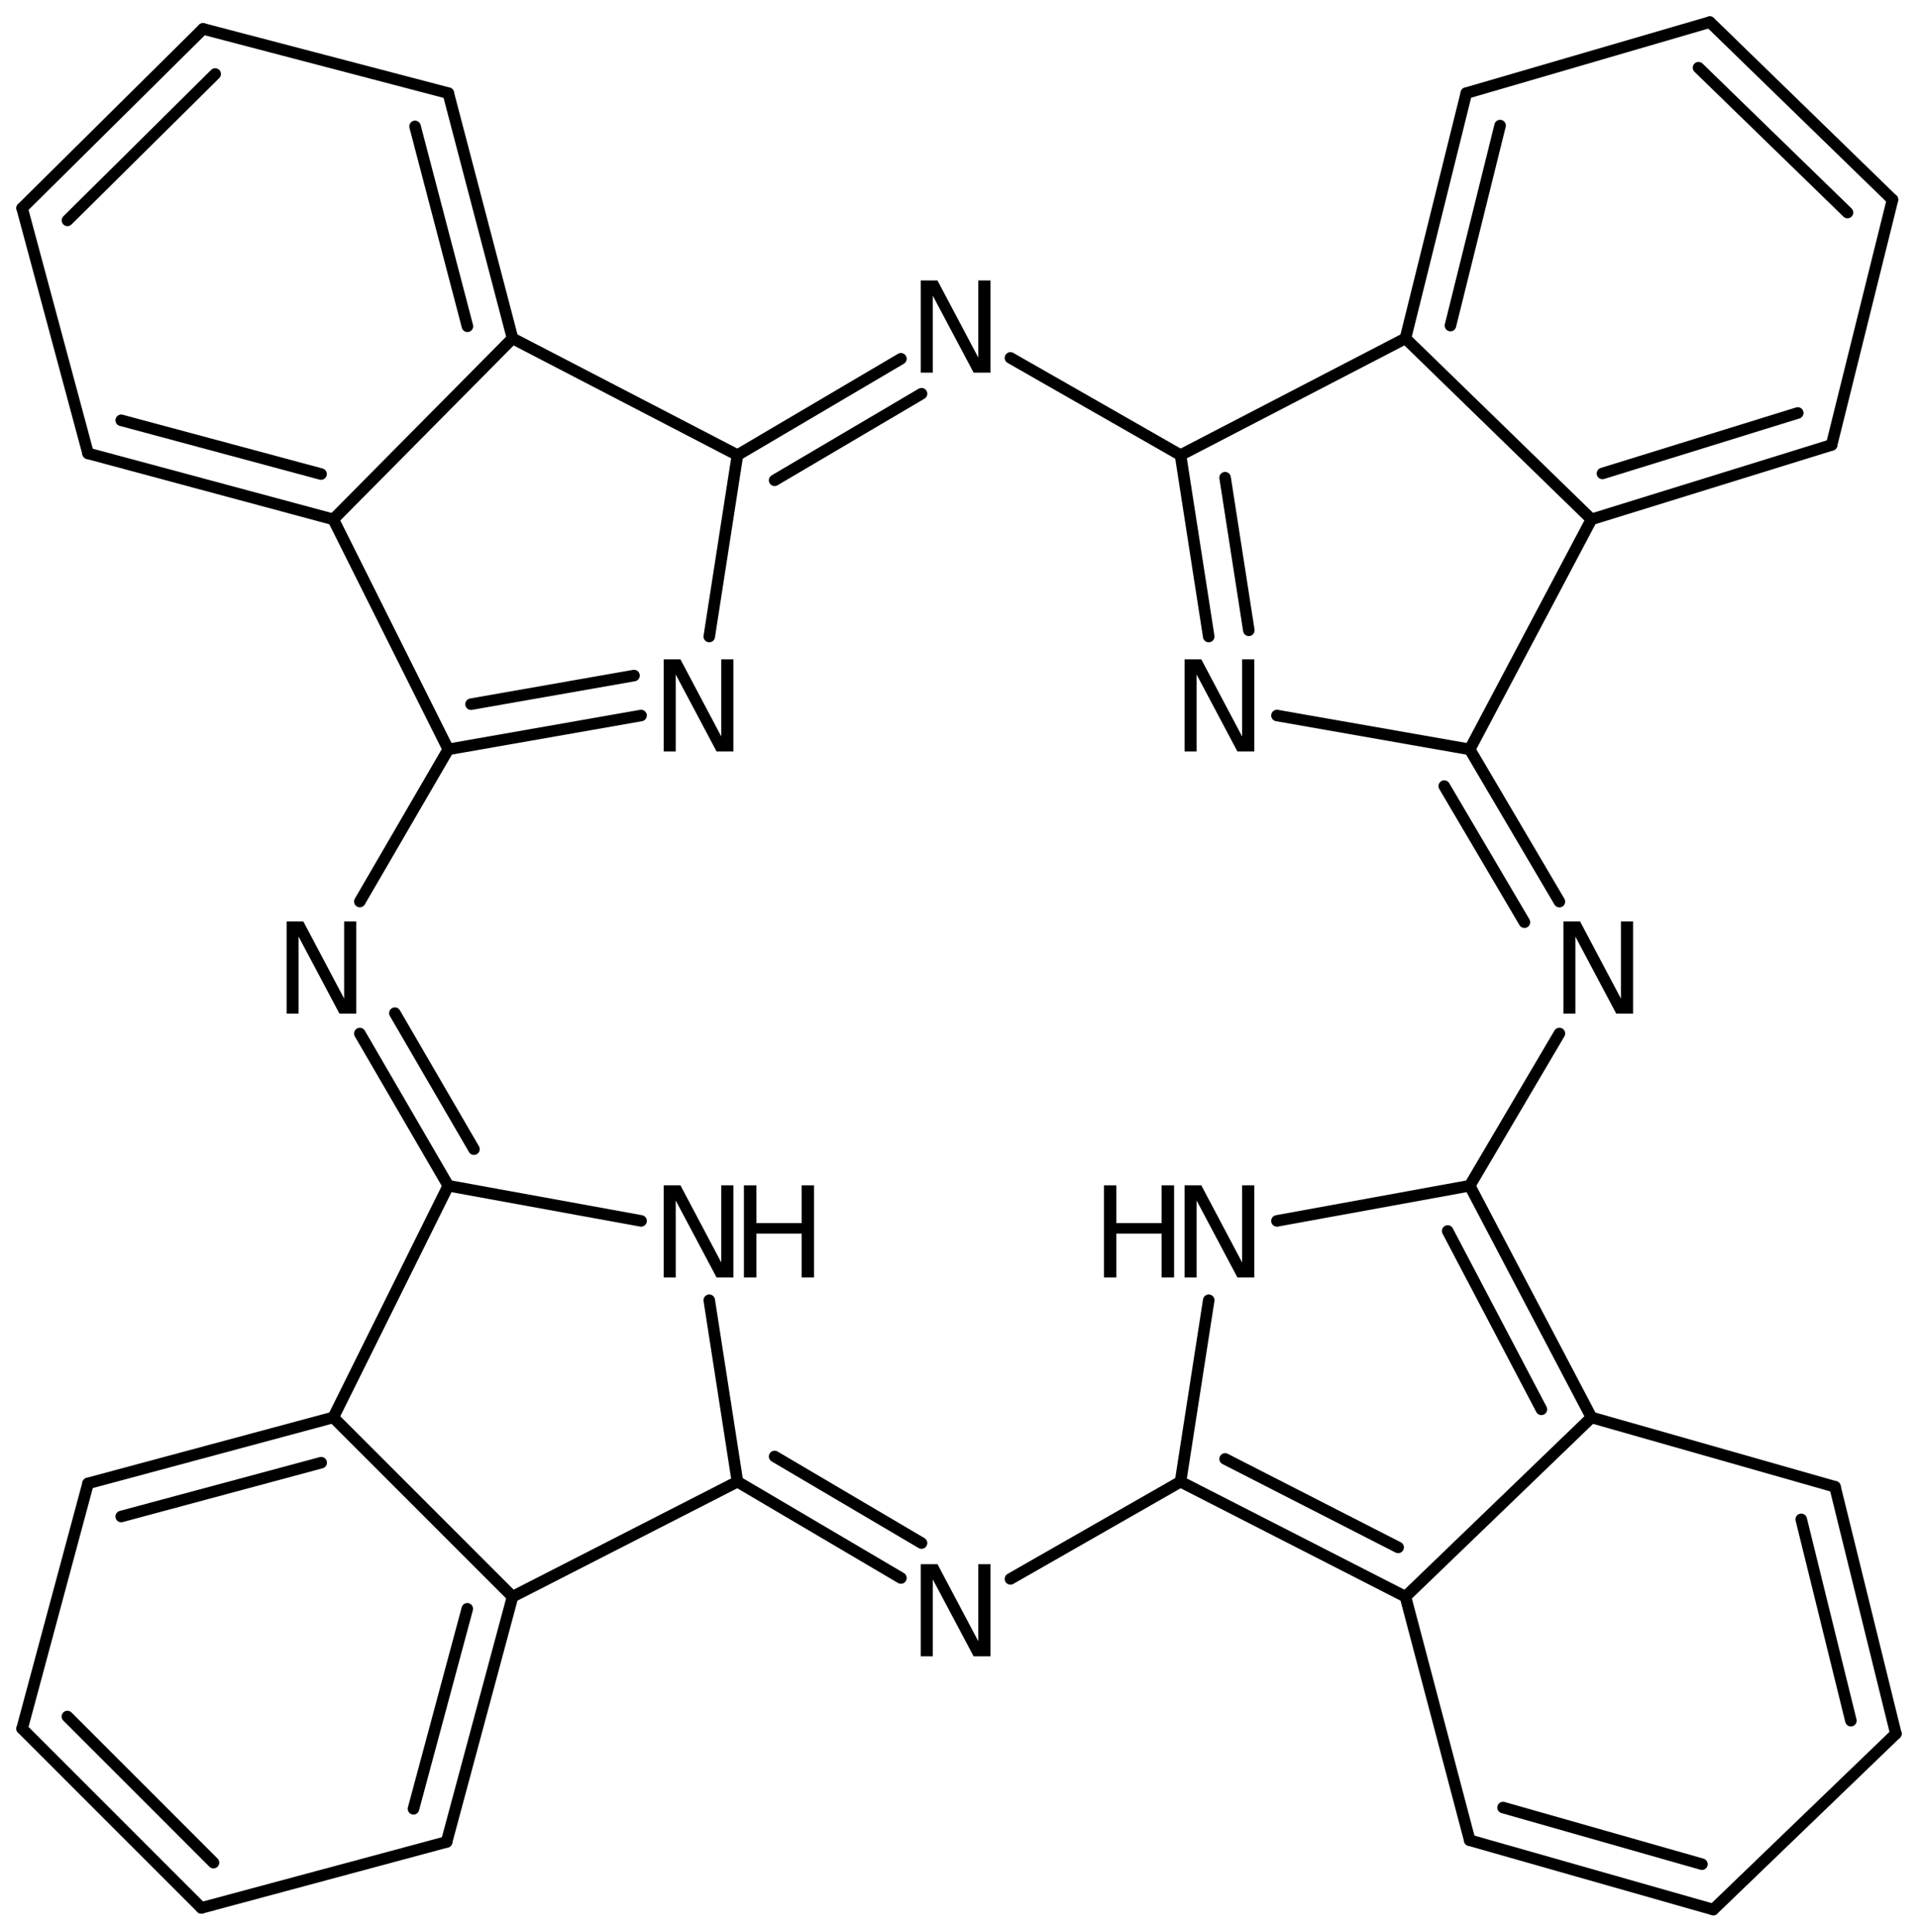 <?xml version='1.0' encoding='UTF-8'?>
<!DOCTYPE svg PUBLIC "-//W3C//DTD SVG 1.1//EN" "http://www.w3.org/Graphics/SVG/1.1/DTD/svg11.dtd">
<svg version='1.2' xmlns='http://www.w3.org/2000/svg' xmlns:xlink='http://www.w3.org/1999/xlink' width='76.855mm' height='77.397mm' viewBox='0 0 76.855 77.397'>
  <desc>Generated by the Chemistry Development Kit (http://github.com/cdk)</desc>
  <g stroke-linecap='round' stroke-linejoin='round' stroke='#000000' stroke-width='.462' fill='#000000'>
    <rect x='.0' y='.0' width='77.0' height='78.0' fill='#FFFFFF' stroke='none'/>
    <g id='mol1' class='mol'>
      <g id='mol1bnd1' class='bond'>
        <line x1='.886' y1='69.26' x2='8.069' y2='76.443'/>
        <line x1='2.7' y1='68.775' x2='8.554' y2='74.629'/>
      </g>
      <line id='mol1bnd2' class='bond' x1='.886' y1='69.26' x2='3.529' y2='59.434'/>
      <g id='mol1bnd3' class='bond'>
        <line x1='13.355' y1='56.791' x2='3.529' y2='59.434'/>
        <line x1='12.87' y1='58.605' x2='4.856' y2='60.761'/>
      </g>
      <line id='mol1bnd4' class='bond' x1='13.355' y1='56.791' x2='20.538' y2='63.974'/>
      <g id='mol1bnd5' class='bond'>
        <line x1='17.895' y1='73.8' x2='20.538' y2='63.974'/>
        <line x1='16.568' y1='72.473' x2='18.724' y2='64.459'/>
      </g>
      <line id='mol1bnd6' class='bond' x1='8.069' y1='76.443' x2='17.895' y2='73.8'/>
      <line id='mol1bnd7' class='bond' x1='20.538' y1='63.974' x2='29.55' y2='59.366'/>
      <g id='mol1bnd8' class='bond'>
        <line x1='29.55' y1='59.366' x2='36.1' y2='63.225'/>
        <line x1='31.039' y1='58.356' x2='36.926' y2='61.825'/>
      </g>
      <line id='mol1bnd9' class='bond' x1='40.489' y1='63.261' x2='47.304' y2='59.366'/>
      <g id='mol1bnd10' class='bond'>
        <line x1='47.304' y1='59.366' x2='56.317' y2='63.974'/>
        <line x1='49.091' y1='58.454' x2='56.024' y2='61.999'/>
      </g>
      <line id='mol1bnd11' class='bond' x1='56.317' y1='63.974' x2='58.892' y2='73.732'/>
      <g id='mol1bnd12' class='bond'>
        <line x1='58.892' y1='73.732' x2='68.65' y2='76.51'/>
        <line x1='60.228' y1='72.422' x2='68.196' y2='74.691'/>
      </g>
      <line id='mol1bnd13' class='bond' x1='68.65' y1='76.51' x2='75.968' y2='69.463'/>
      <g id='mol1bnd14' class='bond'>
        <line x1='75.968' y1='69.463' x2='73.529' y2='59.57'/>
        <line x1='74.166' y1='68.942' x2='72.176' y2='60.875'/>
      </g>
      <line id='mol1bnd15' class='bond' x1='73.529' y1='59.57' x2='63.771' y2='56.791'/>
      <line id='mol1bnd16' class='bond' x1='56.317' y1='63.974' x2='63.771' y2='56.791'/>
      <g id='mol1bnd17' class='bond'>
        <line x1='63.771' y1='56.791' x2='58.892' y2='47.508'/>
        <line x1='61.764' y1='56.467' x2='58.009' y2='49.321'/>
      </g>
      <line id='mol1bnd18' class='bond' x1='58.892' y1='47.508' x2='51.167' y2='48.917'/>
      <line id='mol1bnd19' class='bond' x1='47.304' y1='59.366' x2='48.434' y2='52.096'/>
      <line id='mol1bnd20' class='bond' x1='58.892' y1='47.508' x2='62.486' y2='41.408'/>
      <g id='mol1bnd21' class='bond'>
        <line x1='62.486' y1='36.125' x2='58.892' y2='30.025'/>
        <line x1='61.085' y1='36.95' x2='57.872' y2='31.496'/>
      </g>
      <line id='mol1bnd22' class='bond' x1='58.892' y1='30.025' x2='63.771' y2='20.809'/>
      <g id='mol1bnd23' class='bond'>
        <line x1='63.771' y1='20.809' x2='73.393' y2='17.827'/>
        <line x1='64.212' y1='18.97' x2='72.037' y2='16.546'/>
      </g>
      <line id='mol1bnd24' class='bond' x1='73.393' y1='17.827' x2='75.833' y2='8.002'/>
      <g id='mol1bnd25' class='bond'>
        <line x1='75.833' y1='8.002' x2='68.514' y2='.886'/>
        <line x1='74.03' y1='8.516' x2='68.06' y2='2.712'/>
      </g>
      <line id='mol1bnd26' class='bond' x1='68.514' y1='.886' x2='58.756' y2='3.732'/>
      <g id='mol1bnd27' class='bond'>
        <line x1='58.756' y1='3.732' x2='56.317' y2='13.558'/>
        <line x1='60.109' y1='5.031' x2='58.12' y2='13.044'/>
      </g>
      <line id='mol1bnd28' class='bond' x1='63.771' y1='20.809' x2='56.317' y2='13.558'/>
      <line id='mol1bnd29' class='bond' x1='56.317' y1='13.558' x2='47.304' y2='18.234'/>
      <g id='mol1bnd30' class='bond'>
        <line x1='47.304' y1='18.234' x2='48.434' y2='25.504'/>
        <line x1='49.09' y1='19.139' x2='50.041' y2='25.255'/>
      </g>
      <line id='mol1bnd31' class='bond' x1='58.892' y1='30.025' x2='51.168' y2='28.668'/>
      <line id='mol1bnd32' class='bond' x1='47.304' y1='18.234' x2='40.489' y2='14.34'/>
      <g id='mol1bnd33' class='bond'>
        <line x1='36.1' y1='14.375' x2='29.55' y2='18.234'/>
        <line x1='36.926' y1='15.775' x2='31.039' y2='19.244'/>
      </g>
      <line id='mol1bnd34' class='bond' x1='29.55' y1='18.234' x2='20.538' y2='13.558'/>
      <g id='mol1bnd35' class='bond'>
        <line x1='20.538' y1='13.558' x2='17.963' y2='3.732'/>
        <line x1='18.73' y1='13.073' x2='16.631' y2='5.064'/>
      </g>
      <line id='mol1bnd36' class='bond' x1='17.963' y1='3.732' x2='8.137' y2='1.157'/>
      <g id='mol1bnd37' class='bond'>
        <line x1='8.137' y1='1.157' x2='.886' y2='8.34'/>
        <line x1='8.622' y1='2.965' x2='2.702' y2='8.83'/>
      </g>
      <line id='mol1bnd38' class='bond' x1='.886' y1='8.34' x2='3.529' y2='18.166'/>
      <g id='mol1bnd39' class='bond'>
        <line x1='3.529' y1='18.166' x2='13.355' y2='20.809'/>
        <line x1='4.856' y1='16.84' x2='12.865' y2='18.994'/>
      </g>
      <line id='mol1bnd40' class='bond' x1='20.538' y1='13.558' x2='13.355' y2='20.809'/>
      <line id='mol1bnd41' class='bond' x1='13.355' y1='20.809' x2='17.963' y2='30.025'/>
      <g id='mol1bnd42' class='bond'>
        <line x1='17.963' y1='30.025' x2='25.687' y2='28.668'/>
        <line x1='18.875' y1='28.214' x2='25.405' y2='27.067'/>
      </g>
      <line id='mol1bnd43' class='bond' x1='29.55' y1='18.234' x2='28.42' y2='25.504'/>
      <line id='mol1bnd44' class='bond' x1='17.963' y1='30.025' x2='14.418' y2='36.122'/>
      <g id='mol1bnd45' class='bond'>
        <line x1='14.418' y1='41.41' x2='17.963' y2='47.508'/>
        <line x1='15.823' y1='40.593' x2='18.992' y2='46.043'/>
      </g>
      <line id='mol1bnd46' class='bond' x1='13.355' y1='56.791' x2='17.963' y2='47.508'/>
      <line id='mol1bnd47' class='bond' x1='17.963' y1='47.508' x2='25.688' y2='48.917'/>
      <line id='mol1bnd48' class='bond' x1='29.55' y1='59.366' x2='28.42' y2='52.096'/>
      <path id='mol1atm8' class='atom' d='M36.896 62.67h.669l1.636 3.09v-3.09h.487v3.692h-.675l-1.637 -3.083v3.083h-.48v-3.692z' stroke='none'/>
      <g id='mol1atm17' class='atom'>
        <path d='M47.467 47.491h.669l1.636 3.09v-3.09h.487v3.692h-.675l-1.636 -3.083v3.083h-.481v-3.692z' stroke='none'/>
        <path d='M44.235 47.491h.499v1.515h1.813v-1.515h.499v3.692h-.499v-1.758h-1.813v1.758h-.499v-3.692z' stroke='none'/>
      </g>
      <path id='mol1atm18' class='atom' d='M62.646 36.92h.669l1.636 3.09v-3.09h.487v3.692h-.675l-1.636 -3.084v3.084h-.481v-3.692z' stroke='none'/>
      <path id='mol1atm27' class='atom' d='M47.467 26.417h.669l1.636 3.09v-3.09h.487v3.692h-.675l-1.636 -3.084v3.084h-.481v-3.692z' stroke='none'/>
      <path id='mol1atm28' class='atom' d='M36.896 11.238h.669l1.636 3.09v-3.09h.487v3.692h-.675l-1.637 -3.084v3.084h-.48v-3.692z' stroke='none'/>
      <path id='mol1atm37' class='atom' d='M26.596 26.417h.669l1.636 3.09v-3.09h.487v3.692h-.675l-1.637 -3.084v3.084h-.48v-3.692z' stroke='none'/>
      <path id='mol1atm38' class='atom' d='M11.485 36.92h.669l1.636 3.09v-3.09h.486v3.692h-.675l-1.636 -3.084v3.084h-.48v-3.692z' stroke='none'/>
      <g id='mol1atm40' class='atom'>
        <path d='M26.596 47.491h.669l1.636 3.09v-3.09h.487v3.692h-.675l-1.637 -3.083v3.083h-.48v-3.692z' stroke='none'/>
        <path d='M29.809 47.491h.499v1.515h1.813v-1.515h.498v3.692h-.498v-1.758h-1.813v1.758h-.499v-3.692z' stroke='none'/>
      </g>
    </g>
  </g>
</svg>
